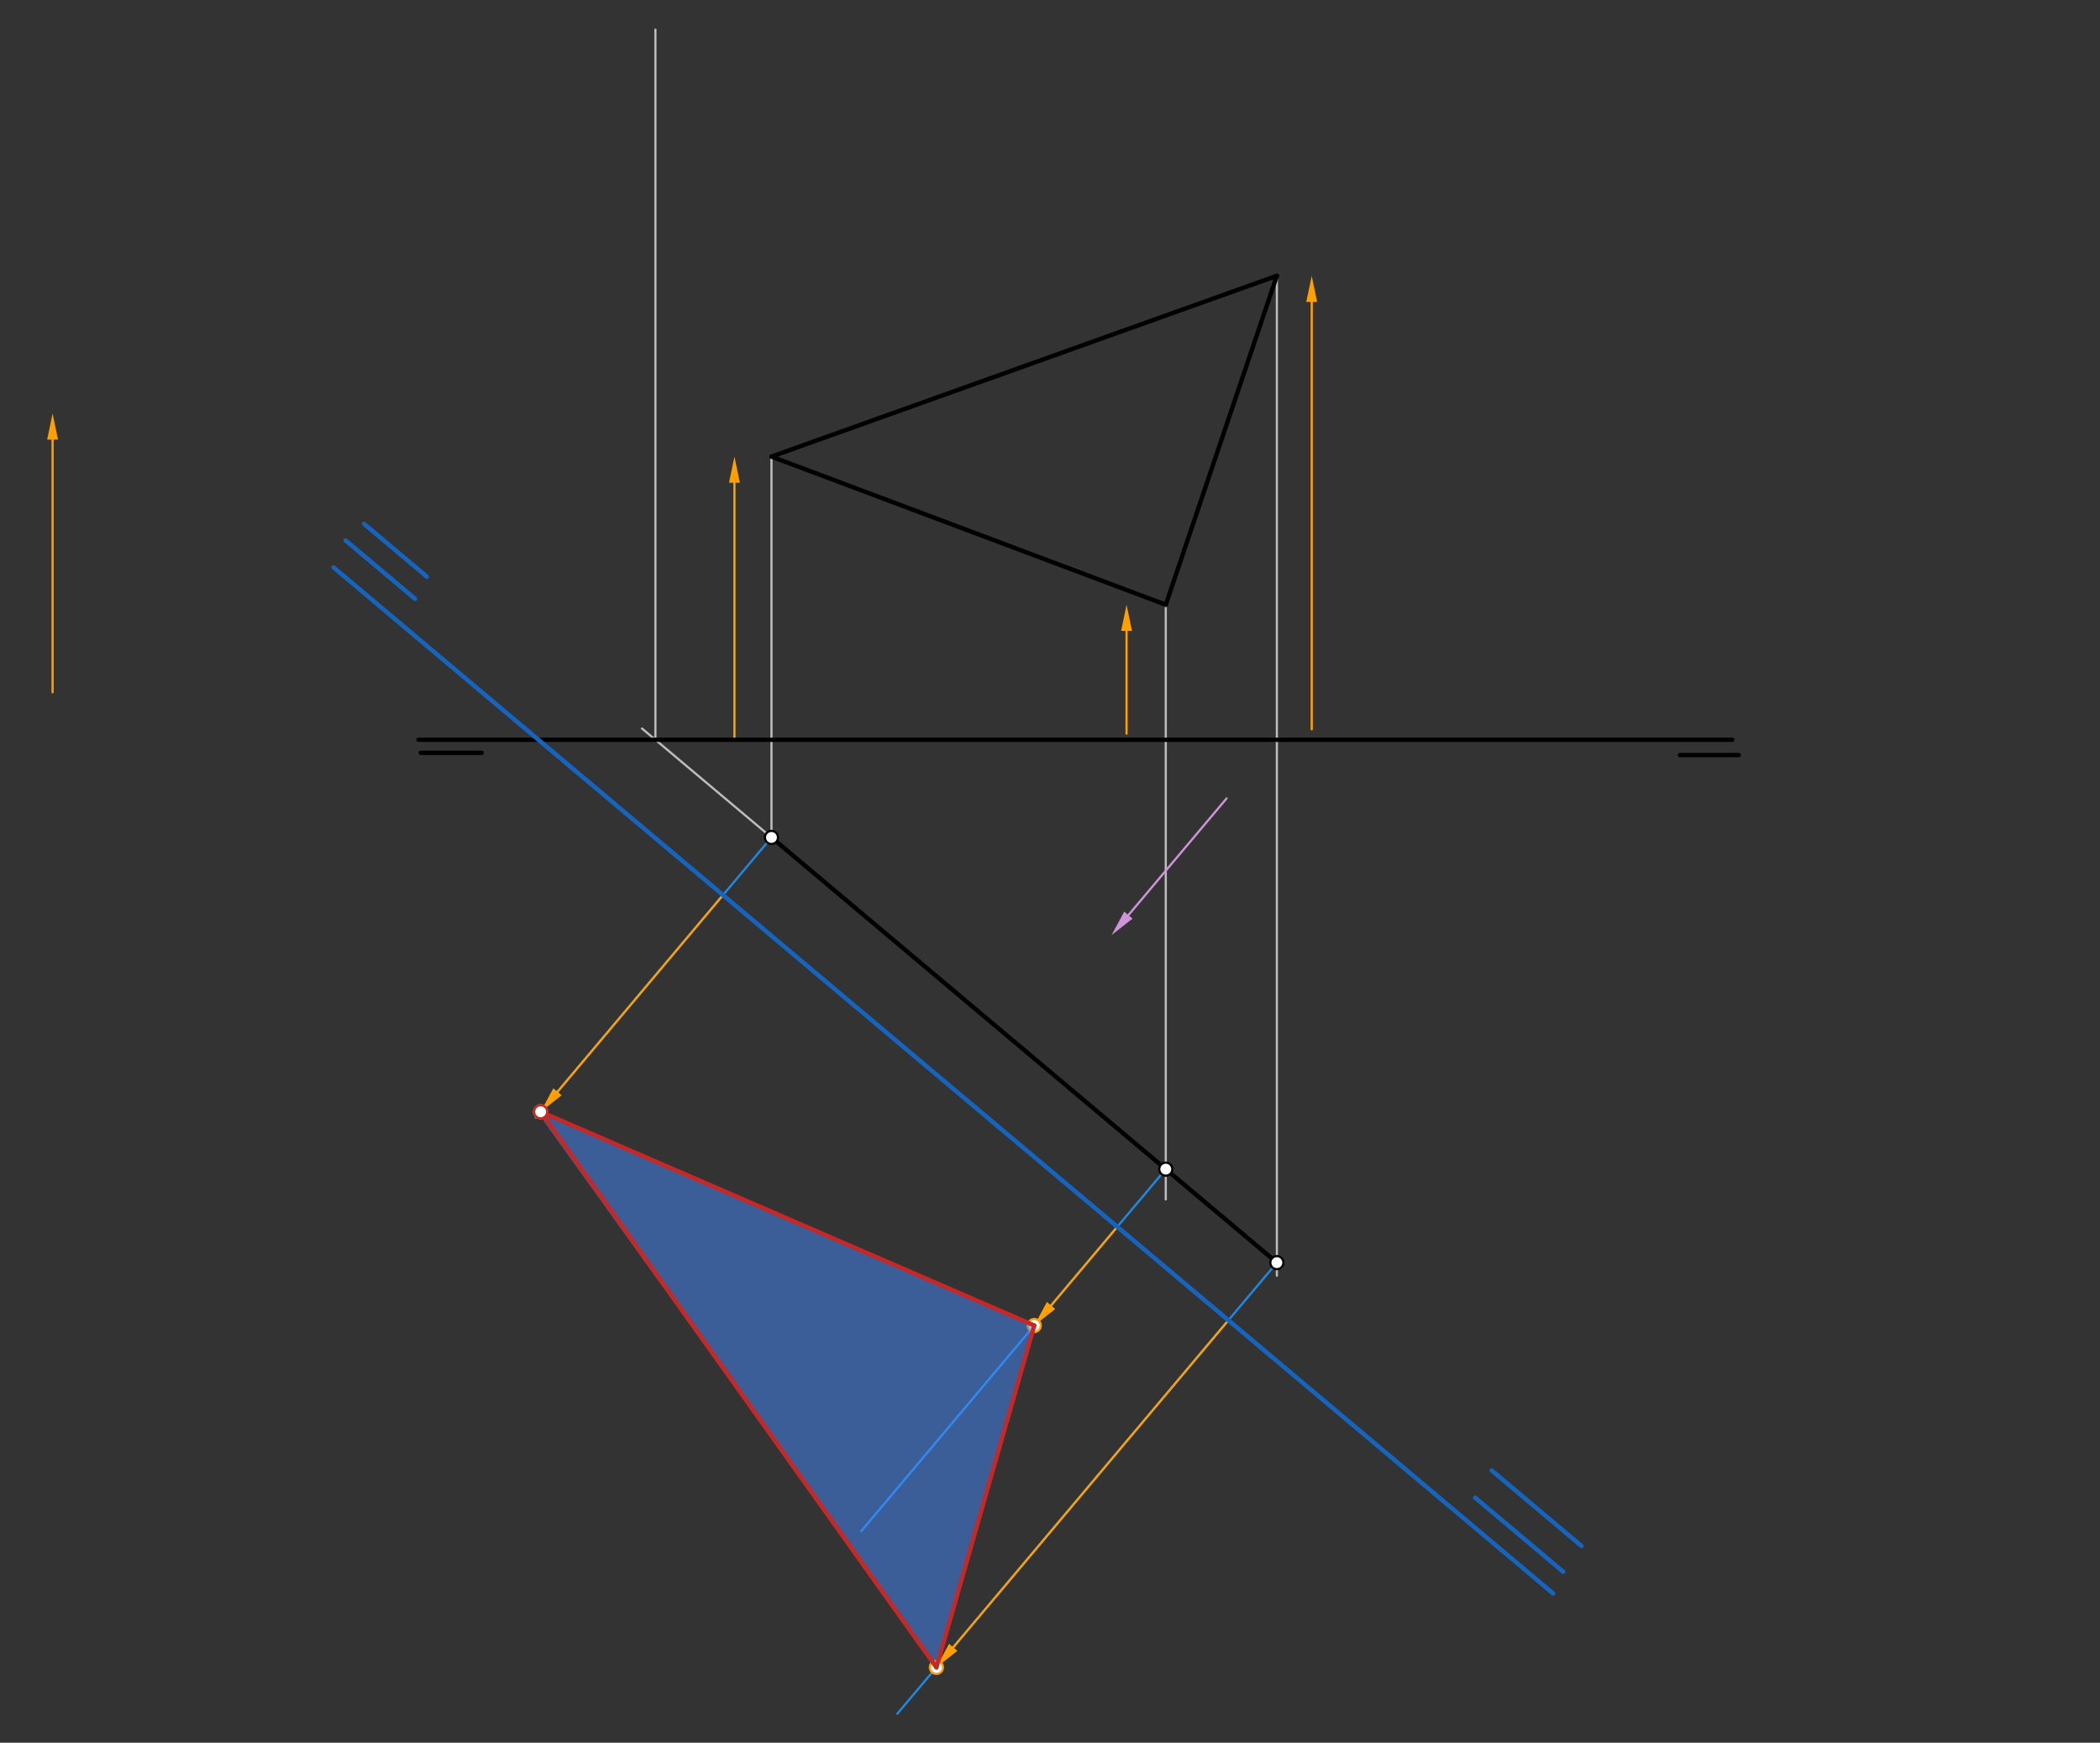 <svg xmlns="http://www.w3.org/2000/svg" class="svg--816" height="100%" preserveAspectRatio="xMidYMid meet" viewBox="0 0 964 800" width="100%"><rect x="0" y="0" width="964" height="800" fill="#333333" stroke="none"/><defs><marker id="marker-arrow" markerHeight="16" markerUnits="userSpaceOnUse" markerWidth="24" orient="auto-start-reverse" refX="24" refY="4" viewBox="0 0 24 8"><path d="M 0 0 L 24 4 L 0 8 z" stroke="inherit"></path></marker></defs><g class="aux-layer--949"><g class="element--733"><line stroke="#BDBDBD" stroke-dasharray="none" stroke-linecap="round" stroke-width="1" x1="354.143" x2="354.143" y1="209.597" y2="384.91"></line></g><g class="element--733"><line stroke="#BDBDBD" stroke-dasharray="none" stroke-linecap="round" stroke-width="1" x1="535.143" x2="535.143" y1="277.597" y2="550.597"></line></g><g class="element--733"><line stroke="#BDBDBD" stroke-dasharray="none" stroke-linecap="round" stroke-width="1" x1="586.143" x2="586.143" y1="126.597" y2="585.597"></line></g><g class="element--733"><line stroke="#BDBDBD" stroke-dasharray="none" stroke-linecap="round" stroke-width="1" x1="354.143" x2="294.707" y1="384.424" y2="334.419"></line></g><g class="element--733"><line stroke="#BDBDBD" stroke-dasharray="none" stroke-linecap="round" stroke-width="1" x1="300.862" x2="300.862" y1="339.597" y2="13.597"></line></g><g class="element--733"><line stroke="#CE93D8" stroke-dasharray="none" stroke-linecap="round" stroke-width="1" x1="563.05" x2="517.984" y1="366.519" y2="420.084"></line><path d="M510.259,429.267 l12,2.5 l0,-5 z" fill="#CE93D8" stroke="#CE93D8" stroke-width="0" transform="rotate(310.075, 510.259, 429.267)"></path></g><g class="element--733"><line stroke="#1E88E5" stroke-dasharray="none" stroke-linecap="round" stroke-width="1" x1="353.28" x2="245.883" y1="385.45" y2="513.101"></line></g><g class="element--733"><line stroke="#1E88E5" stroke-dasharray="none" stroke-linecap="round" stroke-width="1" x1="535.143" x2="395.304" y1="536.704" y2="702.917"></line></g><g class="element--733"><line stroke="#1E88E5" stroke-dasharray="none" stroke-linecap="round" stroke-width="1" x1="586.143" x2="411.936" y1="579.612" y2="786.674"></line></g><g class="element--733"><line stroke="#FFA000" stroke-dasharray="none" stroke-linecap="round" stroke-width="1" x1="24.143" x2="24.143" y1="317.805" y2="201.805"></line><path d="M24.143,189.805 l12,2.5 l0,-5 z" fill="#FFA000" stroke="#FFA000" stroke-width="0" transform="rotate(90, 24.143, 189.805)"></path></g><g class="element--733"><line stroke="#FFA000" stroke-dasharray="none" stroke-linecap="round" stroke-width="1" x1="337.143" x2="337.143" y1="339.597" y2="221.597"></line><path d="M337.143,209.597 l12,2.5 l0,-5 z" fill="#FFA000" stroke="#FFA000" stroke-width="0" transform="rotate(90, 337.143, 209.597)"></path></g><g class="element--733"><line stroke="#FFA000" stroke-dasharray="none" stroke-linecap="round" stroke-width="1" x1="331.888" x2="255.921" y1="410.877" y2="501.17"></line><path d="M248.195,510.353 l12,2.5 l0,-5 z" fill="#FFA000" stroke="#FFA000" stroke-width="0" transform="rotate(310.075, 248.195, 510.353)"></path></g><g class="element--733"><line stroke="#FFA000" stroke-dasharray="none" stroke-linecap="round" stroke-width="1" x1="517.143" x2="517.143" y1="336.805" y2="289.597"></line><path d="M517.143,277.597 l12,2.5 l0,-5 z" fill="#FFA000" stroke="#FFA000" stroke-width="0" transform="rotate(90, 517.143, 277.597)"></path></g><g class="element--733"><line stroke="#FFA000" stroke-dasharray="none" stroke-linecap="round" stroke-width="1" x1="512.888" x2="482.496" y1="563.157" y2="599.28"></line><path d="M474.771,608.463 l12,2.5 l0,-5 z" fill="#FFA000" stroke="#FFA000" stroke-width="0" transform="rotate(310.075, 474.771, 608.463)"></path></g><g class="element--733"><line stroke="#FFA000" stroke-dasharray="none" stroke-linecap="round" stroke-width="1" x1="602.143" x2="602.143" y1="334.805" y2="138.597"></line><path d="M602.143,126.597 l12,2.5 l0,-5 z" fill="#FFA000" stroke="#FFA000" stroke-width="0" transform="rotate(90, 602.143, 126.597)"></path></g><g class="element--733"><line stroke="#FFA000" stroke-dasharray="none" stroke-linecap="round" stroke-width="1" x1="563.888" x2="437.572" y1="606.065" y2="756.204"></line><path d="M429.846,765.386 l12,2.5 l0,-5 z" fill="#FFA000" stroke="#FFA000" stroke-width="0" transform="rotate(310.075, 429.846, 765.386)"></path></g><g class="element--733"><circle cx="248.195" cy="510.353" r="3" stroke="#FFA000" stroke-width="1" fill="#ffffff"></circle>}</g><g class="element--733"><circle cx="474.771" cy="608.463" r="3" stroke="#FFA000" stroke-width="1" fill="#ffffff"></circle>}</g><g class="element--733"><circle cx="429.846" cy="765.386" r="3" stroke="#FFA000" stroke-width="1" fill="#ffffff"></circle>}</g></g><g class="main-layer--75a"><g class="element--733"><g fill="#448aff" opacity="0.5"><path d="M 248.195 510.353 L 474.771 608.463 L 429.846 765.386 L 249.721 514.864 Z" stroke="none"></path></g></g><g class="element--733"><line stroke="#000000" stroke-dasharray="none" stroke-linecap="round" stroke-width="2" x1="354.143" x2="586.143" y1="209.597" y2="126.597"></line></g><g class="element--733"><line stroke="#000000" stroke-dasharray="none" stroke-linecap="round" stroke-width="2" x1="586.143" x2="535.143" y1="126.597" y2="277.597"></line></g><g class="element--733"><line stroke="#000000" stroke-dasharray="none" stroke-linecap="round" stroke-width="2" x1="535.143" x2="354.143" y1="277.597" y2="209.597"></line></g><g class="element--733"><line stroke="#000000" stroke-dasharray="none" stroke-linecap="round" stroke-width="2" x1="192.143" x2="795.143" y1="339.597" y2="339.597"></line></g><g class="element--733"><line stroke="#000000" stroke-dasharray="none" stroke-linecap="round" stroke-width="2" x1="221.143" x2="193.143" y1="345.597" y2="345.597"></line></g><g class="element--733"><line stroke="#000000" stroke-dasharray="none" stroke-linecap="round" stroke-width="2" x1="771.143" x2="798.143" y1="346.597" y2="346.597"></line></g><g class="element--733"><line stroke="#000000" stroke-dasharray="none" stroke-linecap="round" stroke-width="2" x1="354.143" x2="586.143" y1="384.424" y2="579.612"></line></g><g class="element--733"><line stroke="#1565C0" stroke-dasharray="none" stroke-linecap="round" stroke-width="2" x1="153.143" x2="712.996" y1="260.494" y2="731.514"></line></g><g class="element--733"><line stroke="#1565C0" stroke-dasharray="none" stroke-linecap="round" stroke-width="2" x1="677.143" x2="717.592" y1="687.494" y2="721.525"></line></g><g class="element--733"><line stroke="#1565C0" stroke-dasharray="none" stroke-linecap="round" stroke-width="2" x1="684.728" x2="725.977" y1="674.986" y2="709.69"></line></g><g class="element--733"><line stroke="#1565C0" stroke-dasharray="none" stroke-linecap="round" stroke-width="2" x1="158.65" x2="190.503" y1="248.079" y2="274.877"></line></g><g class="element--733"><line stroke="#1565C0" stroke-dasharray="none" stroke-linecap="round" stroke-width="2" x1="167.143" x2="195.947" y1="240.494" y2="264.727"></line></g><g class="element--733"><line stroke="#C62828" stroke-dasharray="none" stroke-linecap="round" stroke-width="2" x1="248.195" x2="474.771" y1="510.353" y2="608.463"></line></g><g class="element--733"><line stroke="#C62828" stroke-dasharray="none" stroke-linecap="round" stroke-width="2" x1="474.771" x2="429.846" y1="608.463" y2="765.386"></line></g><g class="element--733"><line stroke="#C62828" stroke-dasharray="none" stroke-linecap="round" stroke-width="2" x1="429.846" x2="248.195" y1="765.386" y2="510.353"></line></g><g class="element--733"><circle cx="354.143" cy="384.424" r="3" stroke="#000000" stroke-width="1" fill="#ffffff"></circle>}</g><g class="element--733"><circle cx="535.143" cy="536.704" r="3" stroke="#000000" stroke-width="1" fill="#ffffff"></circle>}</g><g class="element--733"><circle cx="586.143" cy="579.612" r="3" stroke="#000000" stroke-width="1" fill="#ffffff"></circle>}</g><g class="element--733"><circle cx="248.195" cy="510.353" r="3" stroke="#C62828" stroke-width="1" fill="#ffffff"></circle>}</g></g><g class="snaps-layer--ac6"></g><g class="temp-layer--52d"></g></svg>